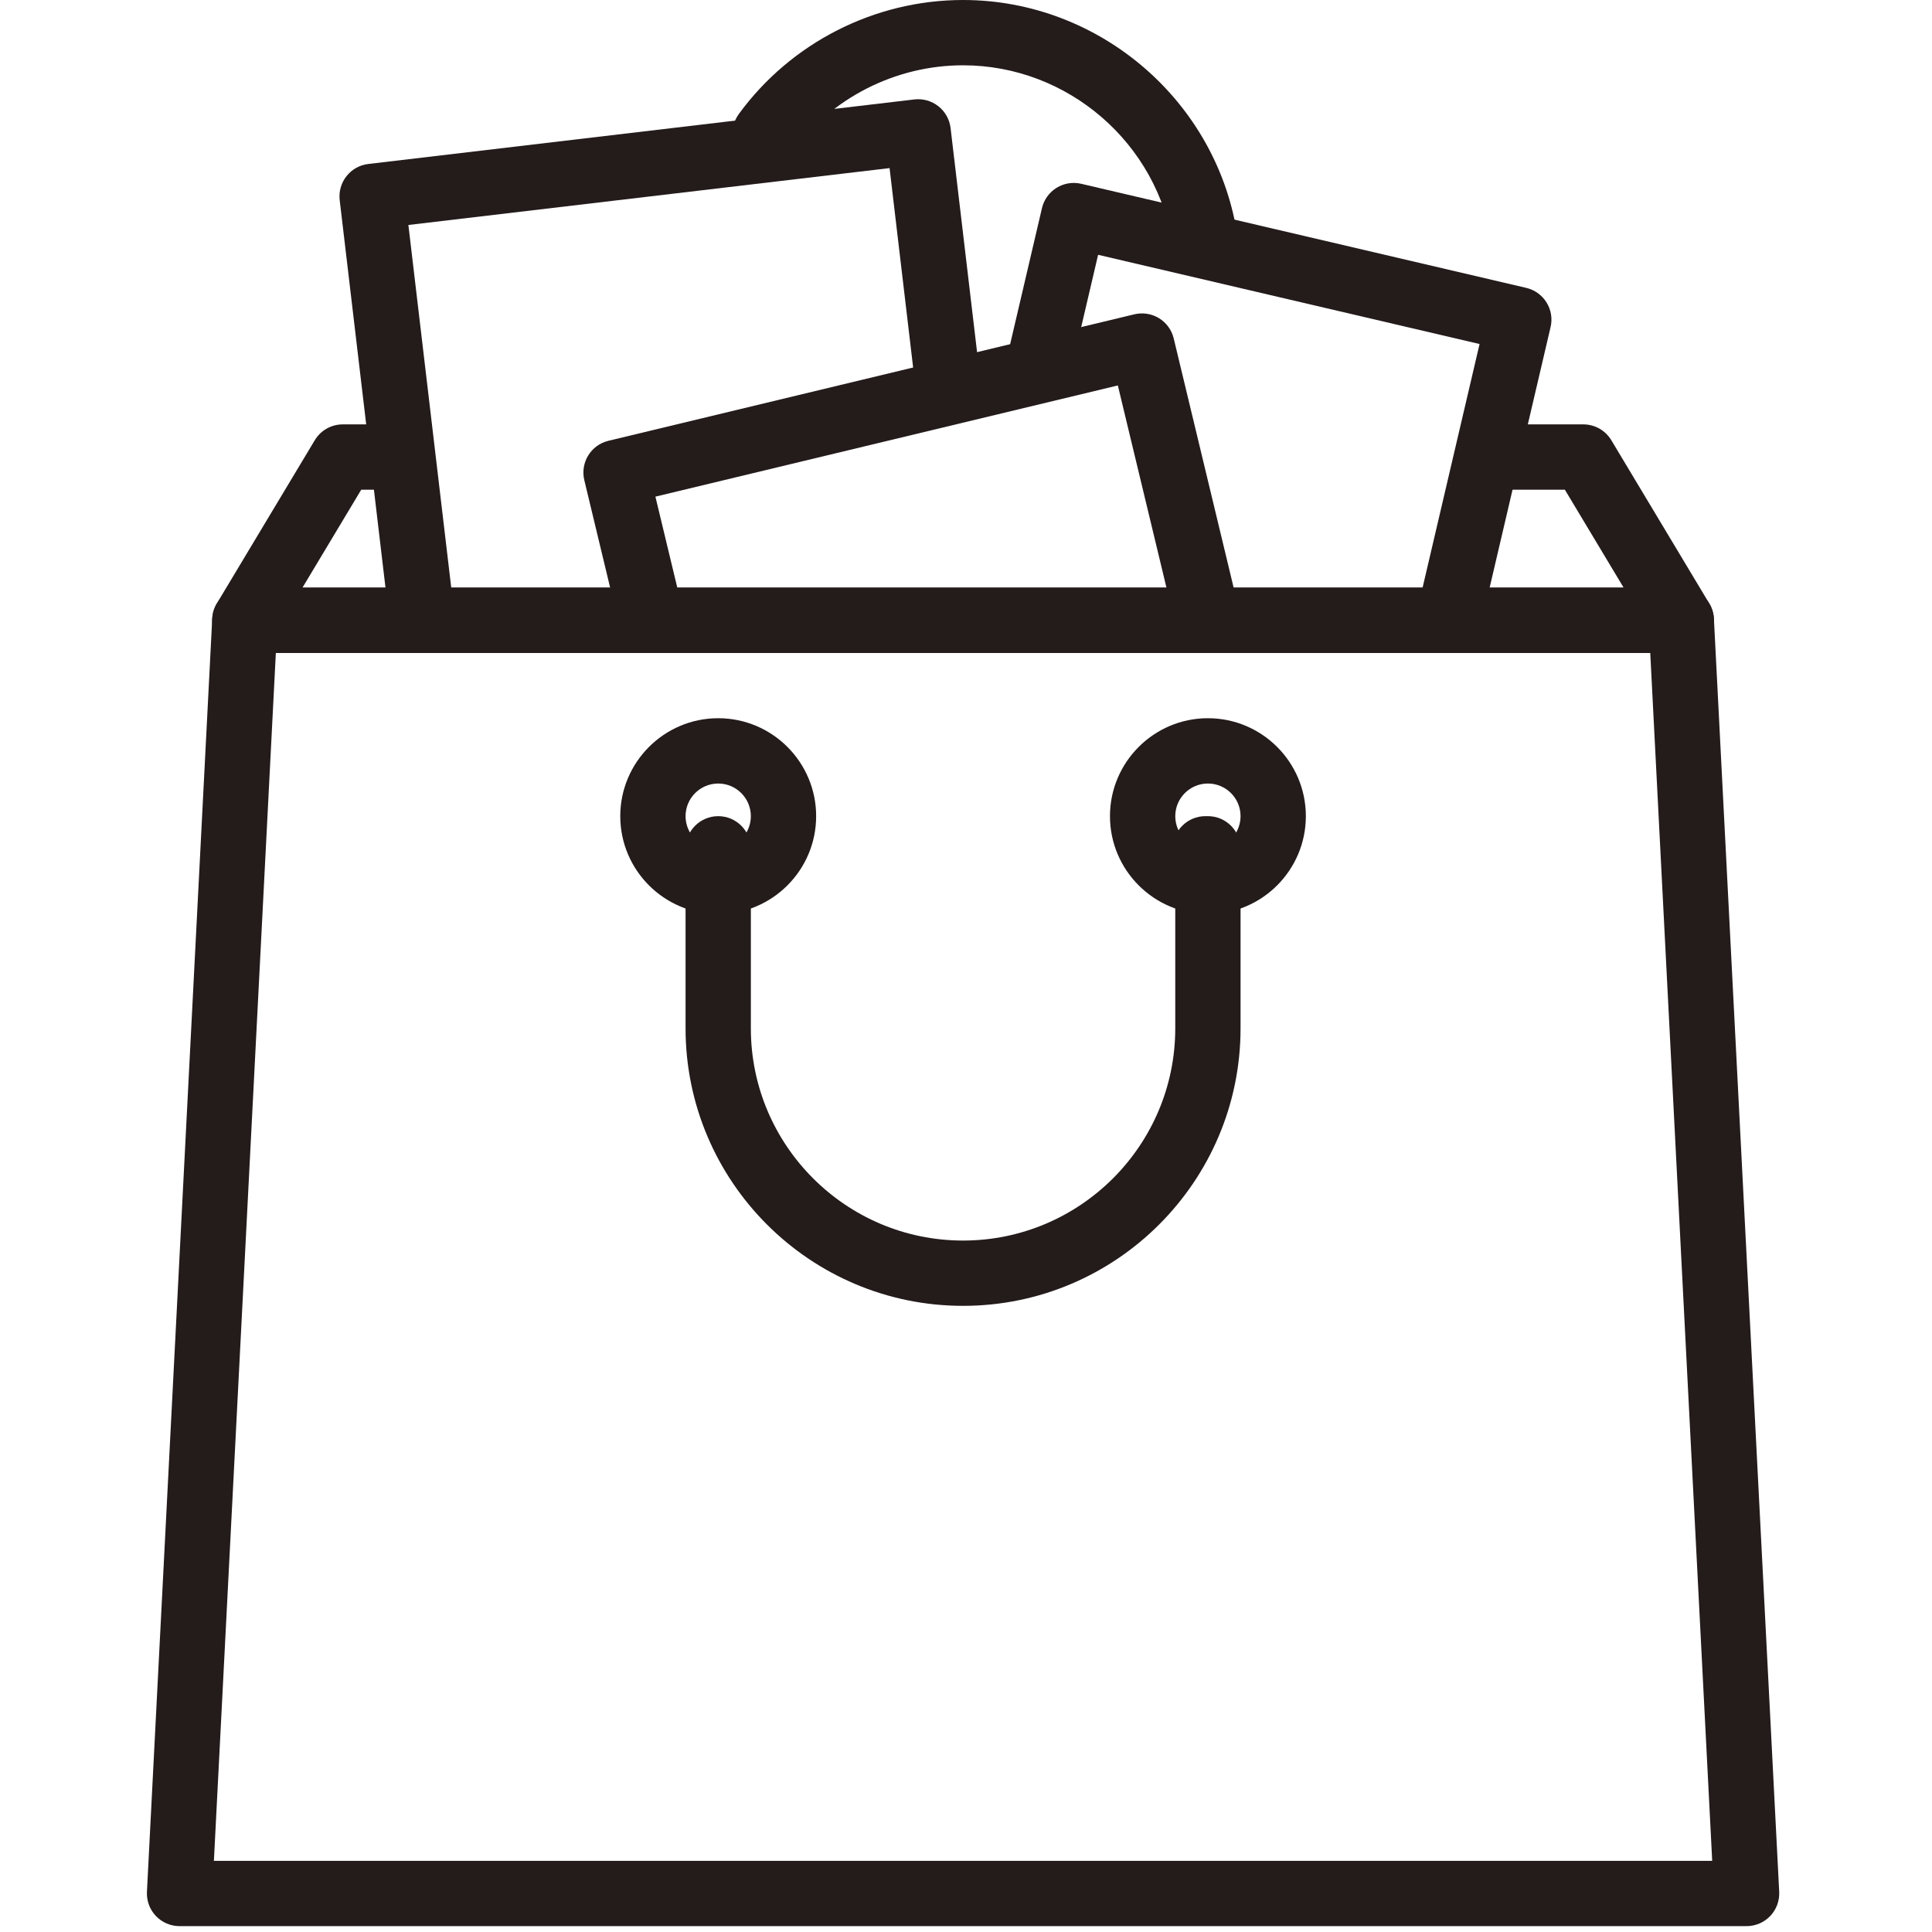 <?xml version="1.0" encoding="UTF-8"?> <svg xmlns="http://www.w3.org/2000/svg" width="202" height="202" viewBox="0 0 202 202" fill="none"> <g clip-path="url(#clip0)"> <path d="M129.413 24.885C127.389 10.699 115.041 0 100.692 0C91.464 0 82.7 4.453 77.251 11.916C76.138 13.438 76.471 15.573 77.993 16.686C79.51 17.795 81.65 17.466 82.761 15.942C86.932 10.235 93.634 6.827 100.691 6.827C111.665 6.827 121.106 15.005 122.654 25.848C122.898 27.551 124.359 28.78 126.03 28.78C126.189 28.78 126.353 28.768 126.516 28.746C128.382 28.479 129.679 26.75 129.413 24.885Z" fill="#241B1B"></path> <path d="M178.712 63.096L168.472 46.029C167.856 45 166.745 44.372 165.545 44.372H155.732C153.848 44.372 152.319 45.901 152.319 47.785C152.319 49.669 153.848 51.198 155.732 51.198H163.613L169.757 61.438H31.626L37.77 51.198H41.385C43.269 51.198 44.798 49.669 44.798 47.785C44.798 45.901 43.269 44.372 41.385 44.372H35.838C34.638 44.372 33.527 45 32.911 46.029L22.671 63.096C22.038 64.152 22.023 65.465 22.628 66.535C23.233 67.605 24.367 68.267 25.598 68.267H175.785C177.016 68.267 178.149 67.605 178.755 66.535C179.361 65.465 179.345 64.15 178.712 63.096Z" fill="#241B1B"></path> <path d="M161.698 31.623C161.22 30.852 160.457 30.305 159.575 30.099L113.044 19.216C112.163 19.009 111.235 19.163 110.465 19.639C109.697 20.117 109.149 20.88 108.943 21.762L105.434 36.762C105.004 38.597 106.144 40.433 107.98 40.861C109.815 41.291 111.653 40.151 112.081 38.315L114.813 26.64L154.696 35.969L148.429 62.764C147.999 64.599 149.139 66.435 150.975 66.863C151.238 66.924 151.499 66.953 151.757 66.953C153.307 66.953 154.71 65.891 155.075 64.318L162.12 34.2C162.328 33.319 162.176 32.391 161.698 31.623Z" fill="#241B1B"></path> <path d="M102.497 39.692L99.387 13.387C99.281 12.488 98.822 11.667 98.11 11.107C97.398 10.547 96.499 10.291 95.596 10.397L38.506 17.145C36.635 17.367 35.297 19.063 35.518 20.936L40.703 64.809C40.909 66.546 42.382 67.823 44.089 67.823C44.222 67.823 44.359 67.814 44.495 67.799C46.365 67.577 47.703 65.881 47.483 64.008L42.698 23.522L93.009 17.576L95.717 40.491C95.939 42.363 97.627 43.693 99.508 43.481C101.379 43.261 102.717 41.564 102.497 39.692Z" fill="#241B1B"></path> <path d="M129.492 63.556L122.717 35.382C122.505 34.503 121.952 33.742 121.181 33.269C120.41 32.8 119.485 32.653 118.6 32.863L63.613 46.087C61.78 46.527 60.652 48.371 61.092 50.204L64.478 64.286C64.918 66.121 66.762 67.25 68.594 66.807C70.427 66.367 71.555 64.523 71.115 62.69L68.526 51.926L116.876 40.3L122.853 65.154C123.228 66.719 124.628 67.769 126.169 67.769C126.434 67.769 126.702 67.738 126.971 67.673C128.804 67.232 129.932 65.389 129.492 63.556Z" fill="#241B1B"></path> <path d="M179.197 64.679C179.103 62.865 177.605 61.441 175.787 61.441H25.6C23.782 61.441 22.284 62.864 22.19 64.679L15.363 197.799C15.315 198.733 15.653 199.647 16.297 200.325C16.942 201.002 17.836 201.387 18.772 201.387H182.612C183.547 201.387 184.442 201.003 185.09 200.325C185.733 199.647 186.071 198.734 186.024 197.799L179.197 64.679ZM22.364 194.56L28.841 68.267H172.542L179.019 194.56H22.364Z" fill="#241B1B"></path> <path d="M126.293 75.093C120.646 75.093 116.053 79.686 116.053 85.333C116.053 90.98 120.646 95.573 126.293 95.573C131.94 95.573 136.533 90.98 136.533 85.333C136.533 79.686 131.94 75.093 126.293 75.093ZM126.293 88.747C124.41 88.747 122.88 87.216 122.88 85.334C122.88 83.452 124.411 81.921 126.293 81.921C128.175 81.921 129.706 83.452 129.706 85.334C129.706 87.216 128.175 88.747 126.293 88.747Z" fill="#241B1B"></path> <path d="M75.092 75.093C69.445 75.093 64.852 79.686 64.852 85.333C64.852 90.98 69.445 95.573 75.092 95.573C80.739 95.573 85.332 90.98 85.332 85.333C85.332 79.686 80.739 75.093 75.092 75.093ZM75.092 88.747C73.21 88.747 71.679 87.216 71.679 85.334C71.679 83.452 73.21 81.921 75.092 81.921C76.974 81.921 78.505 83.452 78.505 85.334C78.505 87.216 76.974 88.747 75.092 88.747Z" fill="#241B1B"></path> <path d="M126.292 85.333H126.029C124.145 85.333 122.616 86.862 122.616 88.746C122.616 89.212 122.708 89.657 122.879 90.062V107.519C122.879 119.752 112.926 129.706 100.692 129.706C88.458 129.706 78.505 119.753 78.505 107.519V88.747C78.505 86.863 76.976 85.334 75.092 85.334C73.208 85.334 71.679 86.863 71.679 88.747V107.52C71.679 123.518 84.694 136.533 100.692 136.533C116.69 136.533 129.705 123.518 129.705 107.52V88.747C129.705 86.863 128.176 85.333 126.292 85.333Z" fill="#241B1B"></path> </g> <defs> <clipPath id="clip0"> <rect width="201.387" height="201.387" fill="white"></rect> </clipPath> </defs> </svg> 